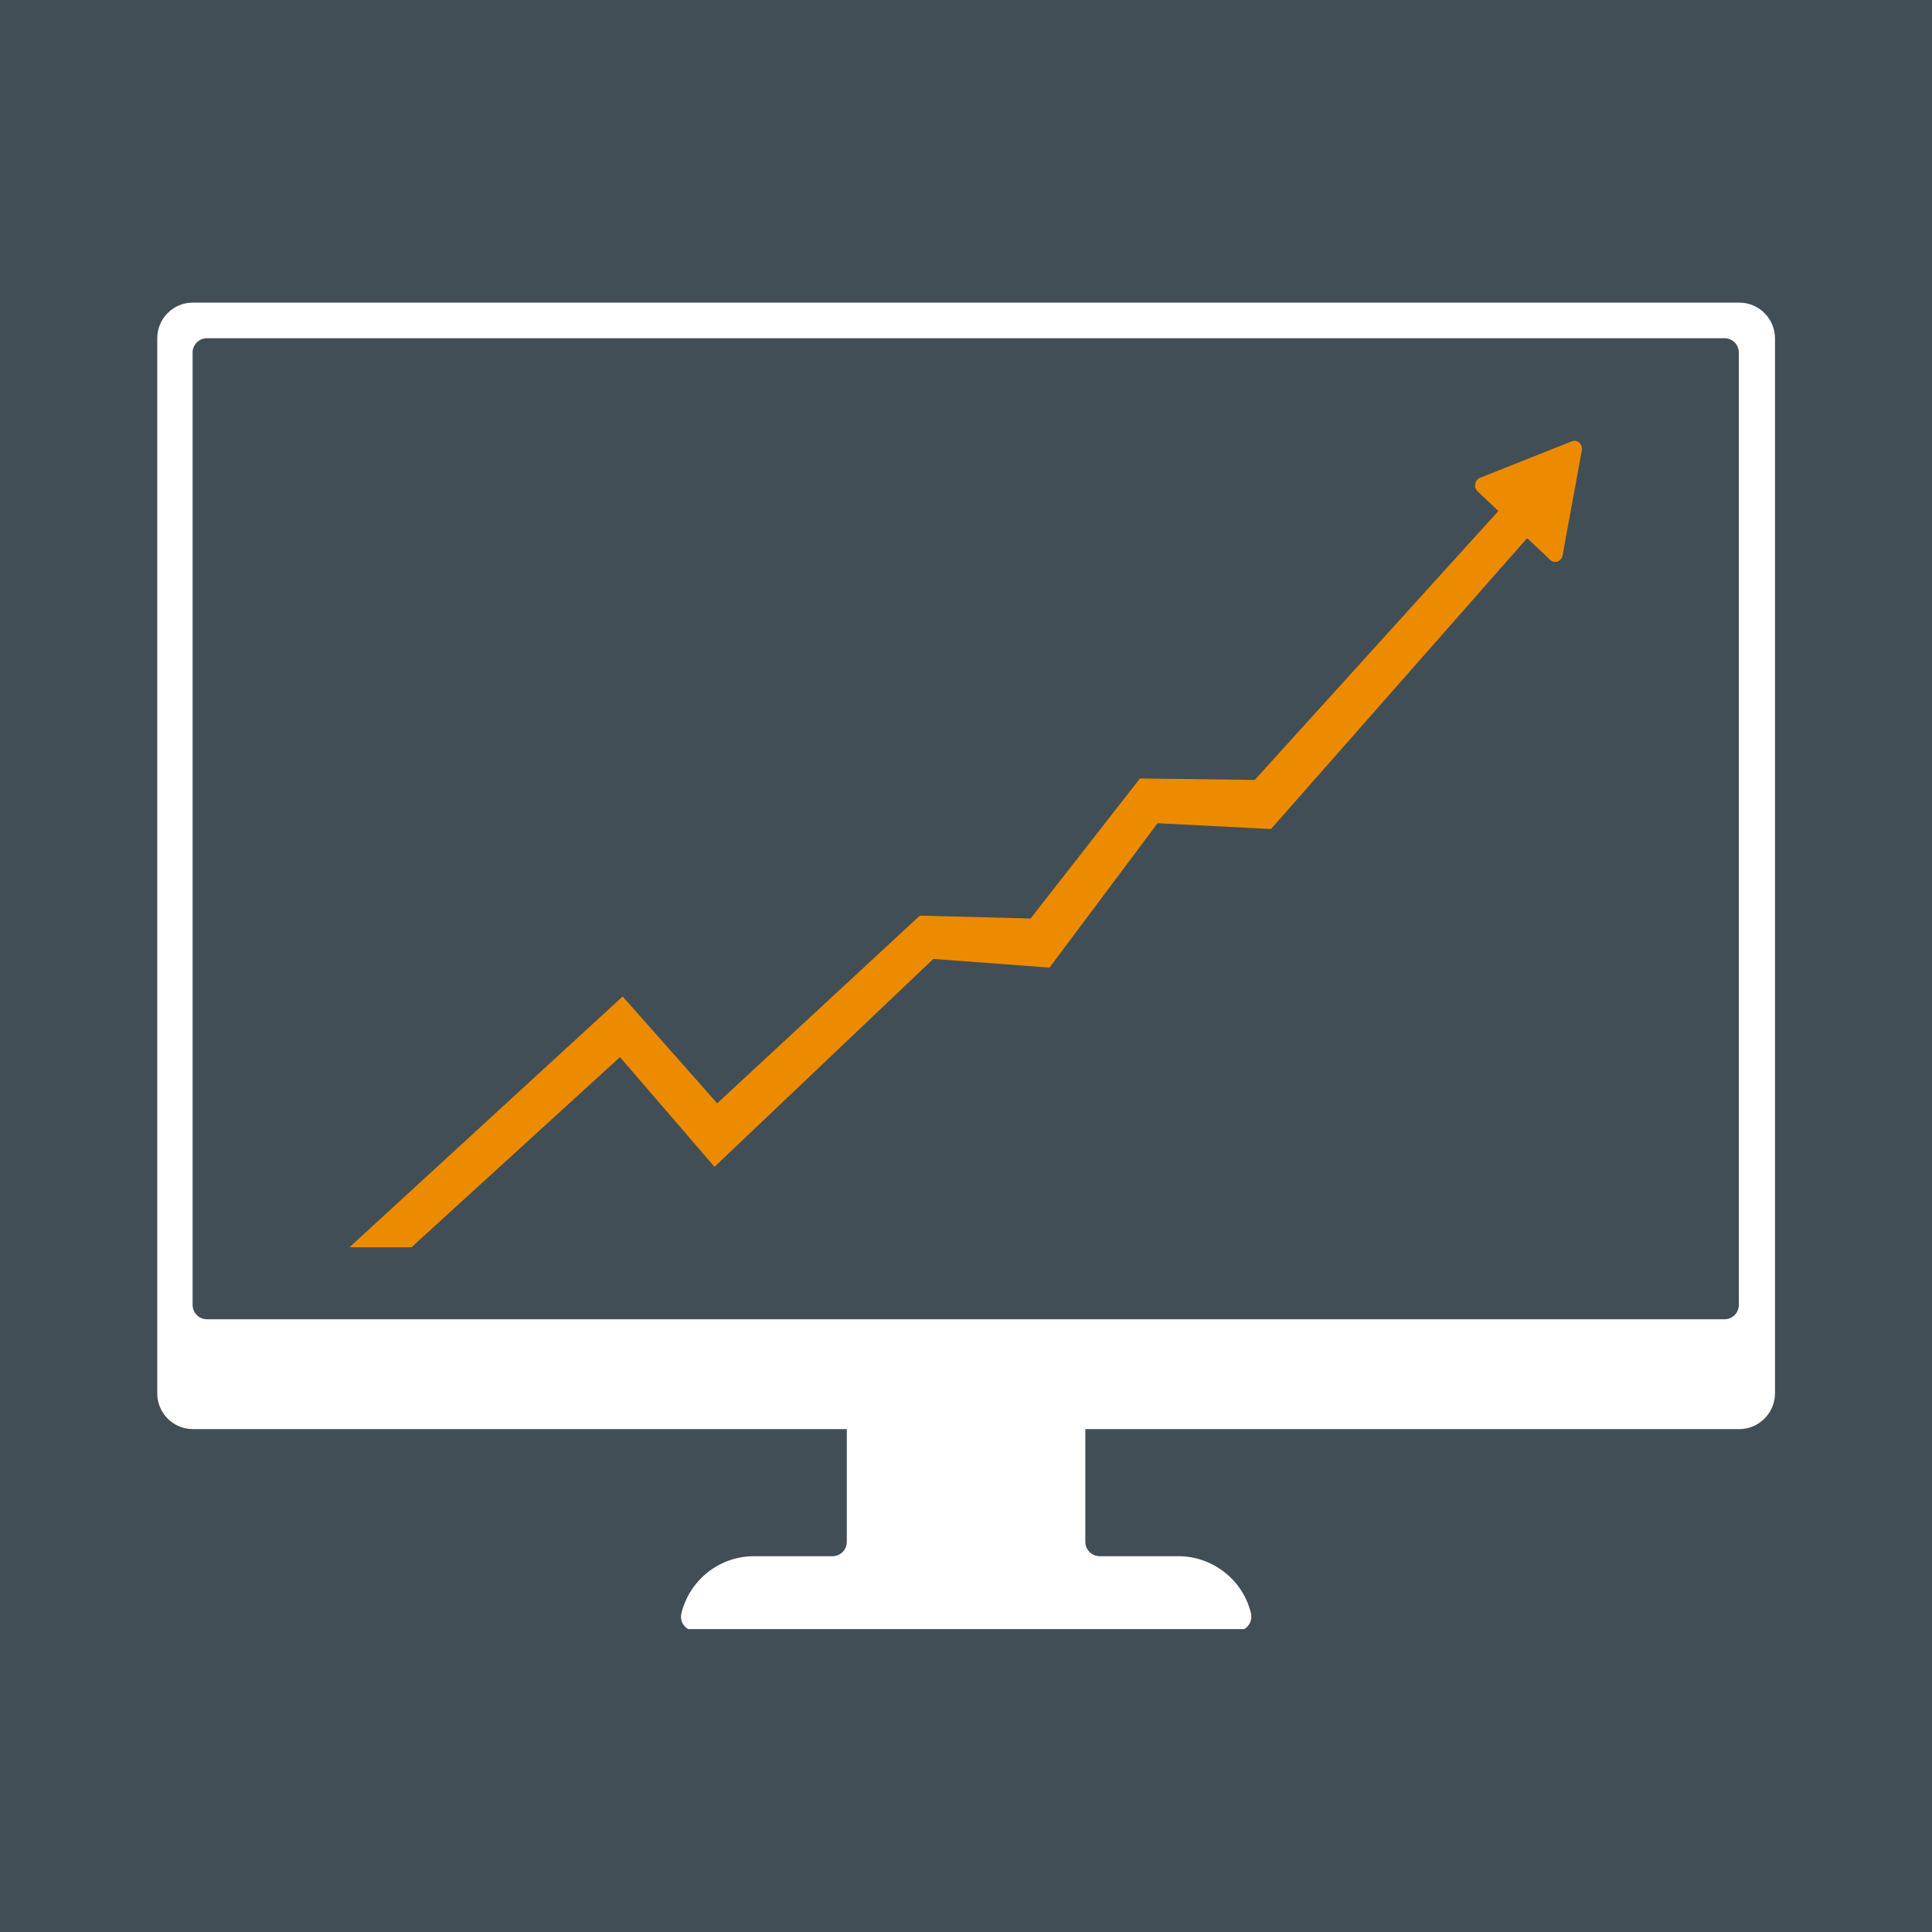 <svg xmlns="http://www.w3.org/2000/svg" xmlns:xlink="http://www.w3.org/1999/xlink" width="600" zoomAndPan="magnify" viewBox="0 0 450 450" height="600" preserveAspectRatio="xMidYMid meet" version="1.0"><defs><clipPath id="9f08832f2a"><path d="M 36 70.453 L 413.949 70.453 L 413.949 379.453 L 36 379.453 Z M 36 70.453 " clip-rule="nonzero"/></clipPath><clipPath id="eb0b0e4a60"><path d="M 81.301 102.262 L 368.551 102.262 L 368.551 290.512 L 81.301 290.512 Z M 81.301 102.262 " clip-rule="nonzero"/></clipPath></defs><rect x="-45" width="540" fill="#ffffff" y="-45" height="540" fill-opacity="1"/><rect x="-45" width="540" fill="#424e55" y="-45" height="540" fill-opacity="1"/><g clip-path="url(#9f08832f2a)"><path fill="#ffffff" d="M 48.238 78.781 L 401.625 78.781 C 403.465 78.746 404.969 80.219 405.004 82.059 C 405.004 82.059 405.004 82.09 405.004 82.125 L 405.004 303.938 C 405.004 305.777 403.531 307.281 401.691 307.281 C 401.66 307.281 401.66 307.281 401.625 307.281 L 48.238 307.281 C 46.43 307.316 44.891 305.844 44.859 304.004 C 44.859 304.004 44.859 303.973 44.859 303.938 L 44.859 82.125 C 44.859 80.285 46.363 78.781 48.168 78.781 C 48.203 78.781 48.238 78.781 48.238 78.781 Z M 44.793 70.484 C 40.242 70.555 36.629 74.266 36.629 78.781 L 36.629 324.543 C 36.629 329.09 40.242 332.77 44.793 332.871 L 197.238 332.871 L 197.238 359.125 C 197.238 360.965 195.766 362.469 193.926 362.469 C 193.895 362.469 193.859 362.469 193.828 362.469 L 175.496 362.469 C 167.504 362.535 160.613 368.02 158.707 375.781 C 158.273 377.555 159.379 379.359 161.148 379.793 C 161.418 379.859 161.684 379.895 161.953 379.895 L 288.145 379.895 C 289.984 379.895 291.453 378.391 291.453 376.551 C 291.453 376.281 291.422 376.016 291.387 375.781 C 289.48 367.953 282.426 362.434 274.363 362.469 L 256.035 362.469 C 254.23 362.402 252.793 360.93 252.793 359.125 L 252.793 332.871 L 405.039 332.871 C 409.621 332.902 413.367 329.191 413.434 324.609 C 413.434 324.609 413.434 324.574 413.434 324.543 L 413.434 78.781 C 413.398 74.199 409.688 70.484 405.105 70.484 C 405.07 70.484 405.07 70.484 405.039 70.484 L 44.793 70.484 " fill-opacity="1" fill-rule="nonzero"/></g><g clip-path="url(#eb0b0e4a60)"><path fill="#ed8b00" d="M 366.109 102.793 L 344.715 111.301 C 343.477 111.797 343.176 113.52 344.168 114.453 L 349.004 119.02 L 292.266 181.66 L 265.527 181.32 L 240.043 213.941 L 214.242 213.27 L 167.051 256.98 L 145.031 232.098 L 81.301 290.605 L 95.738 290.605 L 144.402 246.223 L 166.426 271.777 L 217.391 223.355 L 244.449 225.371 L 269.617 191.746 L 296.043 193.094 L 355.707 125.34 L 361.082 130.41 C 362.094 131.367 363.699 130.781 363.957 129.363 L 368.434 104.902 C 368.695 103.469 367.387 102.285 366.105 102.793 Z M 366.109 102.793 " fill-opacity="1" fill-rule="nonzero"/></g></svg>